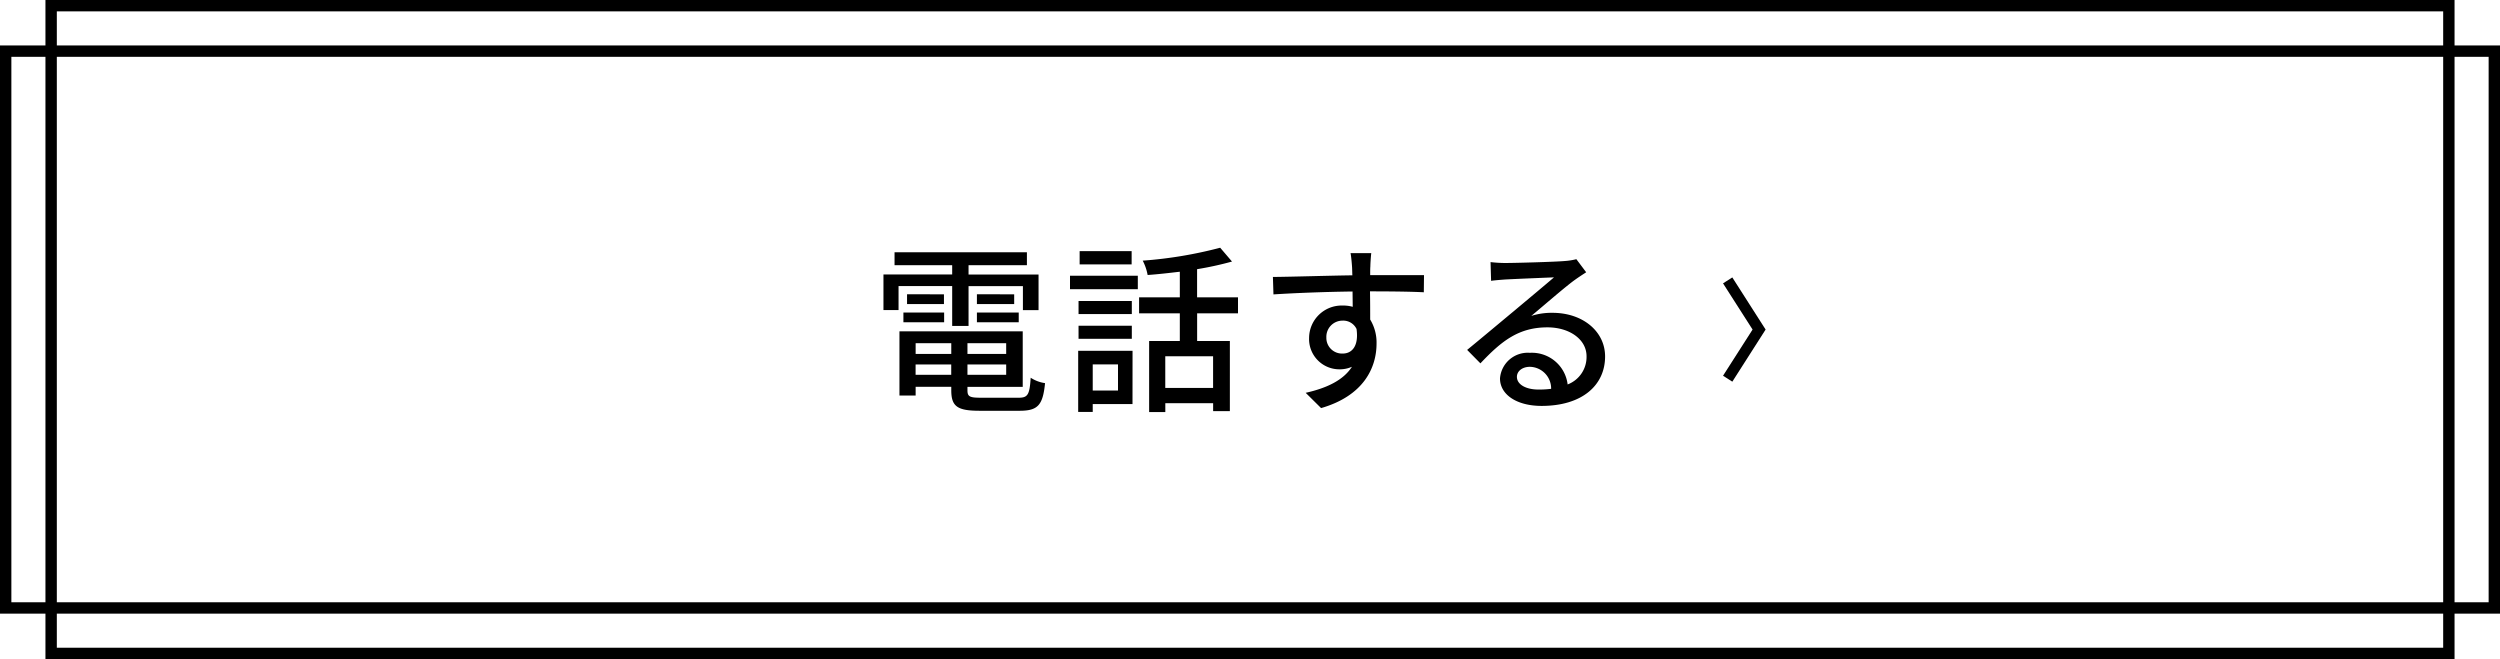 <svg xmlns="http://www.w3.org/2000/svg" width="220" height="58" viewBox="0 0 220 58">
  <g id="グループ_1830" data-name="グループ 1830" transform="translate(-850 -1592)">
    <path id="パス_31831" data-name="パス 31831" d="M-26.208-6.32h1.44v-3.5h4.784v2.112h1.376v-3.136h-6.16v-.816h5.136V-12.8H-31.28v1.136h5.072v.816h-6.048v3.136h1.328V-9.824h4.72Zm2.176-.32h3.68V-7.5h-3.68Zm0-2.464v.864h3.28V-9.1ZM-30.5-6.64h3.584V-7.5H-30.5Zm.32-2.464v.864h3.248V-9.1Zm.752,7.088v-.912h3.136v.912ZM-26.288-4.8v.944h-3.136V-4.8Zm4.832.944h-3.408V-4.8h3.408Zm-3.408,1.84v-.912h3.408v.912ZM-23.68,0c-.992,0-1.184-.1-1.184-.656v-.3H-20V-5.84H-30.848V-.192h1.424V-.96h3.136v.3c0,1.44.544,1.808,2.512,1.808h3.5c1.616,0,2.048-.5,2.24-2.432A3.1,3.1,0,0,1-19.3-1.76C-19.392-.272-19.552,0-20.352,0Zm13.264-12.9h-4.576v1.168h4.576Zm-1.2,9.968v2.3H-13.84v-2.3Zm1.28-1.2H-15.12V1.248h1.28V.56h3.5Zm-4.752-1.056H-10.4V-6.336h-4.688ZM-10.4-8.512h-4.688V-7.36H-10.4Zm-5.44-1.04h5.968v-1.184H-15.84ZM-3.248-.864H-7.456V-3.648h4.208Zm2.192-6.56V-8.832h-3.6v-2.48a28.9,28.9,0,0,0,3.072-.672L-2.624-13.2A37.212,37.212,0,0,1-9.44-12.064,4.549,4.549,0,0,1-9.008-10.8c.912-.064,1.872-.176,2.832-.288v2.256H-9.76v1.408h3.584v2.432h-2.7V1.264h1.424V.48h4.208v.7h1.472V-4.992h-2.88V-7.424ZM6.72-5.3A1.422,1.422,0,0,1,8.144-6.784a1.294,1.294,0,0,1,1.232.736c.208,1.5-.4,2.16-1.216,2.16A1.378,1.378,0,0,1,6.72-5.3Zm8.592-5.488H10.576c0-.32,0-.592.016-.784,0-.224.048-.944.08-1.152H8.848c.048.224.1.752.128,1.152.016.176.016.464.032.8-2.256.032-5.2.128-6.992.144l.048,1.536c1.968-.128,4.56-.224,6.96-.256L9.04-8a3.084,3.084,0,0,0-.88-.112A2.869,2.869,0,0,0,5.2-5.264,2.665,2.665,0,0,0,7.872-2.5a2.665,2.665,0,0,0,1.1-.224C8.208-1.536,6.752-.848,4.9-.432L6.256.912c3.76-1.088,4.88-3.568,4.88-5.68a3.884,3.884,0,0,0-.56-2.112c0-.7,0-1.632-.016-2.48,2.3,0,3.792.032,4.736.08ZM25.376-.72c-1.072,0-1.888-.432-1.888-1.12,0-.5.48-.88,1.136-.88A1.908,1.908,0,0,1,26.5-.784,8.283,8.283,0,0,1,25.376-.72ZM28.72-12.192a5.6,5.6,0,0,1-1.008.16c-.864.08-4.448.176-5.28.176a11.41,11.41,0,0,1-1.264-.08l.048,1.648c.352-.048.768-.08,1.168-.112.832-.048,3.536-.16,4.368-.192-.8.688-2.624,2.208-3.5,2.944-.928.768-2.912,2.432-4.144,3.44l1.168,1.184c1.872-1.984,3.376-3.168,5.9-3.168,1.936,0,3.44,1.056,3.44,2.544a2.588,2.588,0,0,1-1.664,2.48,3.167,3.167,0,0,0-3.328-2.784A2.447,2.447,0,0,0,22-1.7C22-.272,23.472.72,25.664.72c3.552,0,5.584-1.808,5.584-4.352,0-2.208-1.968-3.84-4.624-3.84a5.9,5.9,0,0,0-1.872.272c1.12-.928,3.04-2.608,3.856-3.184.288-.208.656-.448.976-.656Z" transform="translate(960 1627)"/>
    <g id="長方形_861" data-name="長方形 861" transform="translate(850 1596)" fill="none" stroke="#000" stroke-width="1">
      <rect width="220" height="50" stroke="none"/>
      <rect x="0.5" y="0.5" width="219" height="49" fill="none"/>
    </g>
    <path id="パス_31791" data-name="パス 31791" d="M.816,0,0,.522,2.6,4.587,0,8.652l.817.522,2.93-4.587Z" transform="translate(1001.627 1616.413)"/>
    <g id="長方形_862" data-name="長方形 862" transform="translate(854 1592)" fill="none" stroke="#000" stroke-width="1">
      <rect width="212" height="58" stroke="none"/>
      <rect x="0.5" y="0.5" width="211" height="57" fill="none"/>
    </g>
  </g>
</svg>
